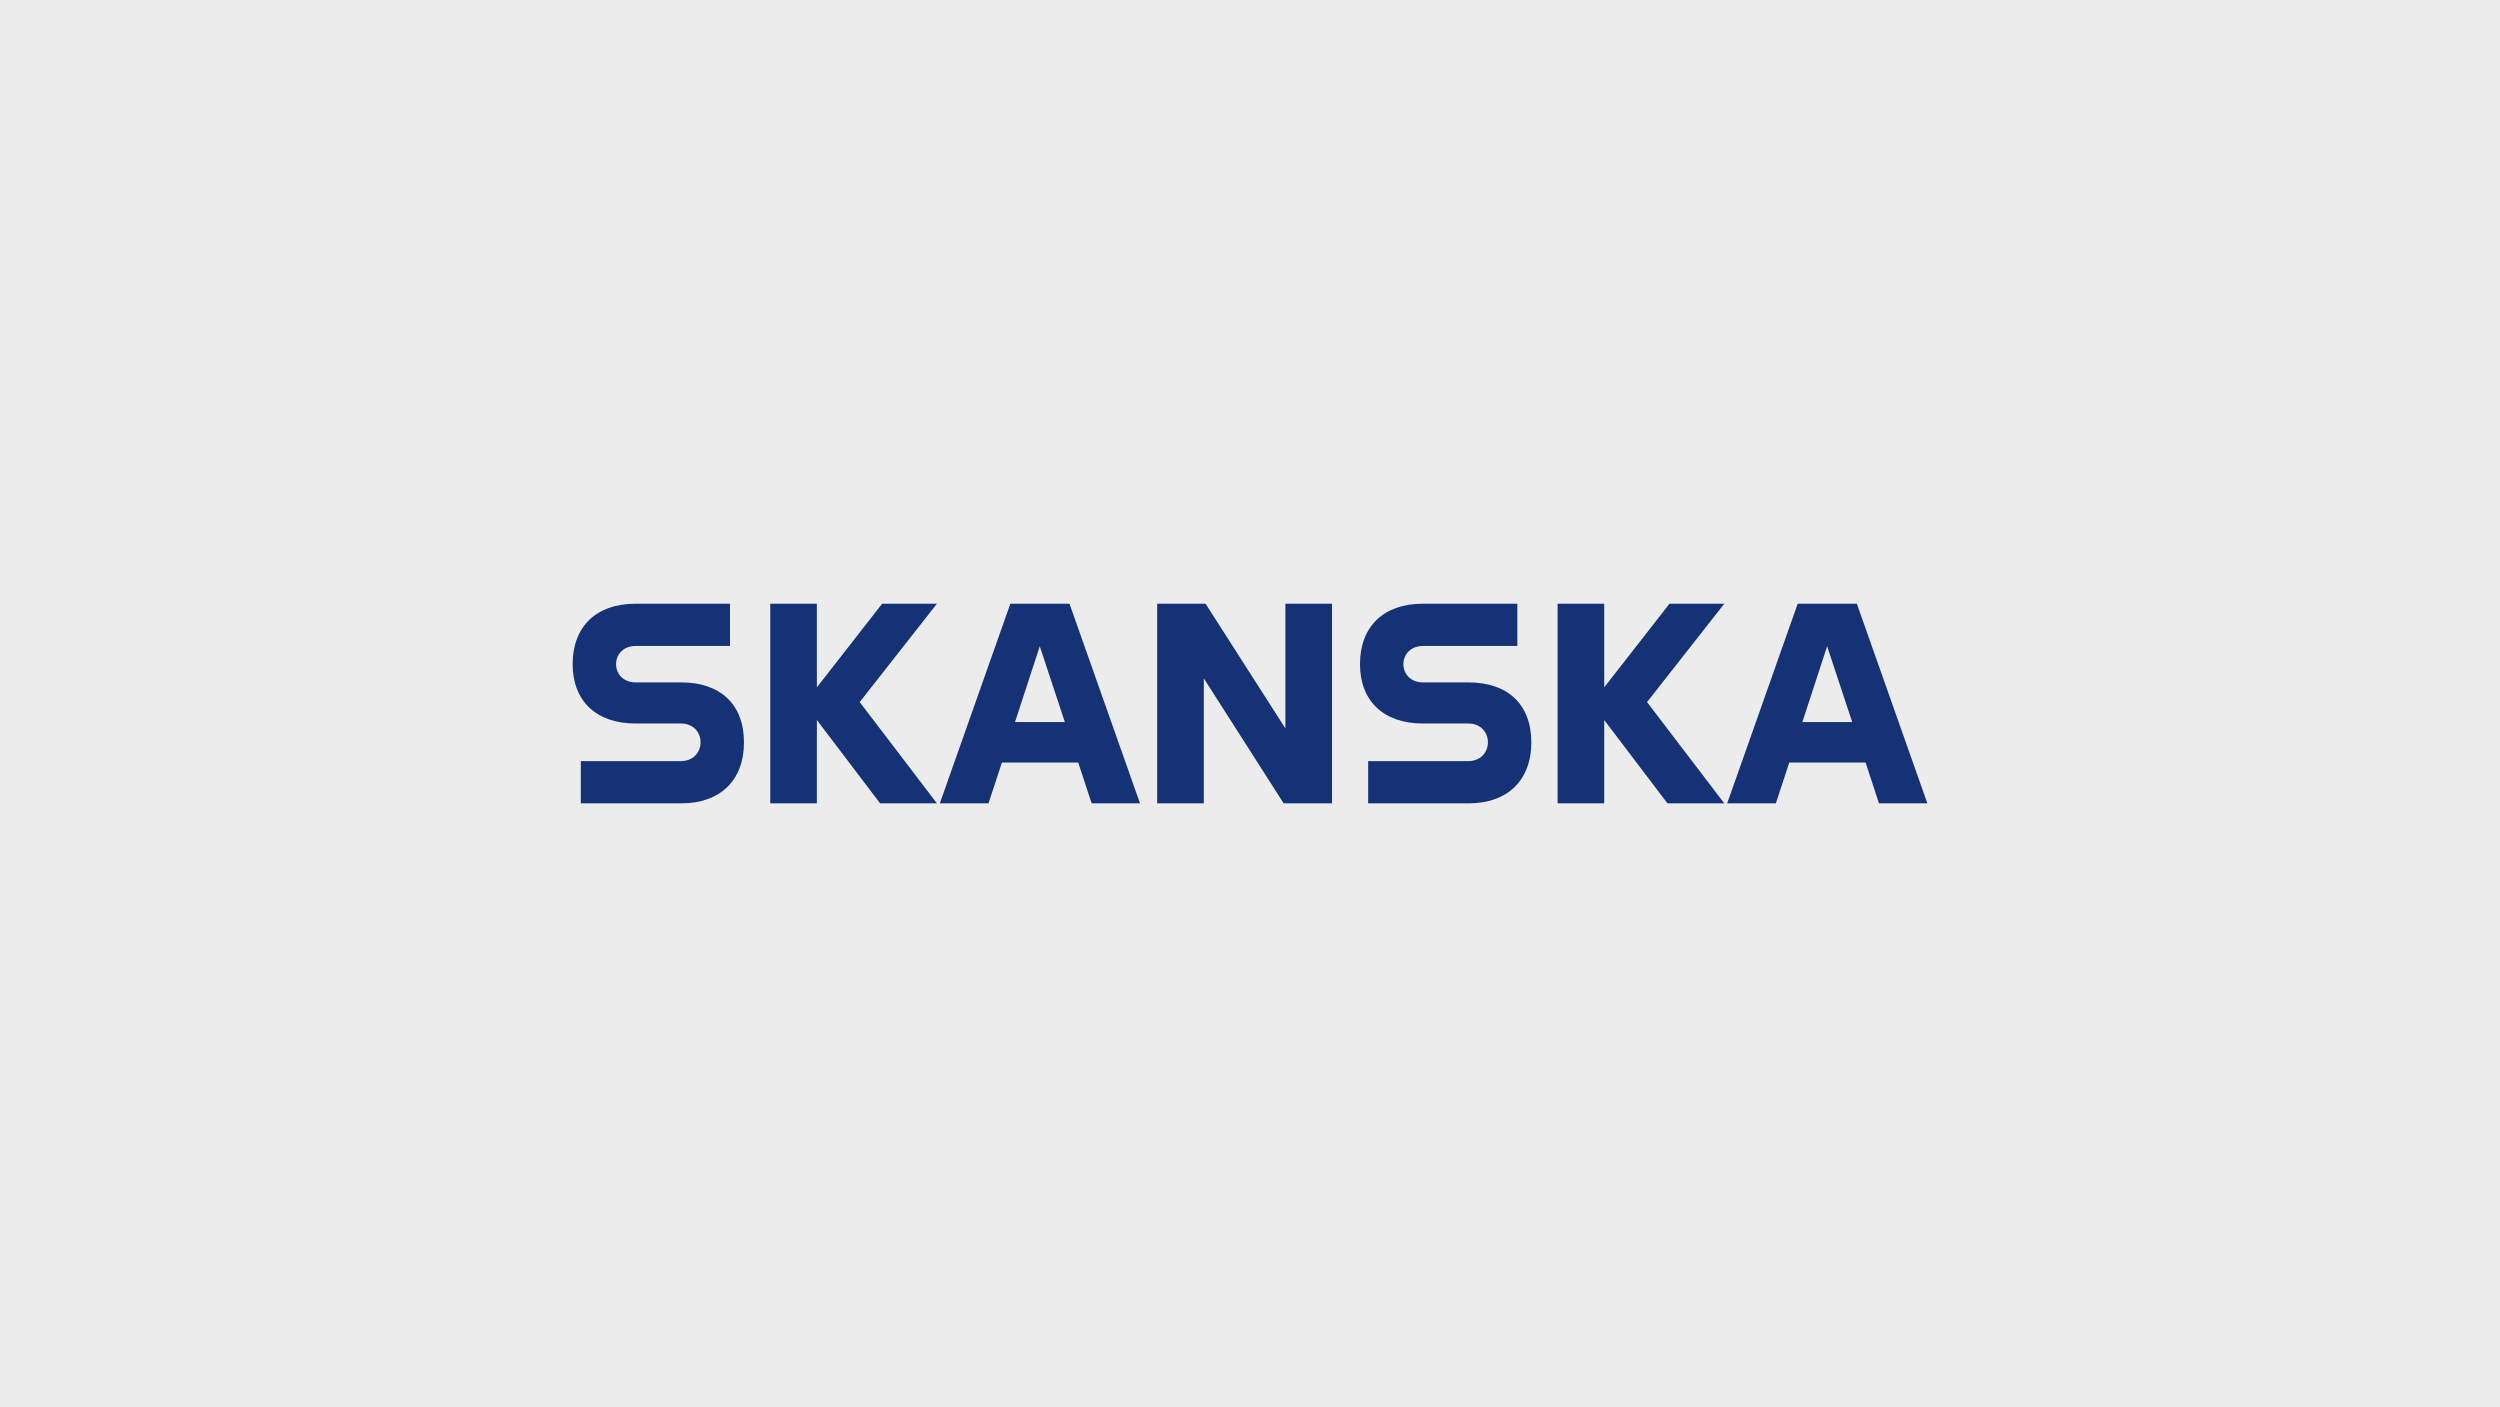 <svg width="764" height="430" viewBox="0 0 764 430" fill="none" xmlns="http://www.w3.org/2000/svg">
<rect width="764" height="430" fill="#ECECEC"/>
<g clip-path="url(#clip0_1_5)">
<path d="M208.214 208.546C220.056 208.546 227.358 215.177 227.358 226.847C227.358 238.516 220.056 245.5 208.214 245.5H177.493V232.593H208.034C212.042 232.593 214.09 229.764 214.09 226.847C214.09 223.929 212.042 221.1 208.035 221.1H194.145C182.302 221.1 175 214.292 175 202.977C175 191.396 182.302 184.5 194.145 184.5H223.084V197.407H194.322C190.315 197.407 188.267 200.148 188.267 202.977C188.267 205.806 190.315 208.547 194.322 208.547L208.214 208.546ZM269.582 184.5H286.322L262.726 214.558L286.322 245.5H268.959L249.636 220.039V245.5H235.389V184.5H249.636V210.049L269.582 184.5ZM326.837 184.5H308.761L287.213 245.5H302.083L306.179 233.035H329.509L333.604 245.5H348.385L326.838 184.5H326.837ZM310.187 220.658L317.755 197.496L325.413 220.658H310.187ZM392.819 222.603V184.5H407.065V245.5H392.284L367.886 207.309V245.5H353.639V184.5H368.421L392.819 222.603ZM448.827 208.546C460.67 208.546 467.972 215.177 467.972 226.847C467.972 238.516 460.67 245.5 448.827 245.5H418.107V232.593H448.649C452.656 232.593 454.704 229.764 454.704 226.847C454.704 223.929 452.656 221.1 448.649 221.1H434.759C422.916 221.1 415.614 214.293 415.614 202.977C415.614 191.396 422.916 184.5 434.759 184.5H463.698V197.407H434.937C430.93 197.407 428.882 200.148 428.882 202.977C428.882 205.806 430.93 208.547 434.937 208.547L448.827 208.546ZM510.197 184.5H526.937L503.34 214.558L526.937 245.5H509.573L490.251 220.039V245.5H476.004V184.5H490.251V210.049L510.197 184.5ZM567.452 184.5H549.376L527.827 245.5H542.697L546.794 233.035H570.123L574.219 245.5H589L567.452 184.5ZM550.801 220.658L558.369 197.496L566.027 220.658H550.801Z" fill="#143275"/>
</g>
<defs>
<clipPath id="clip0_1_5">
<rect width="414" height="61" fill="white" transform="translate(175 184.5)"/>
</clipPath>
</defs>
</svg>
